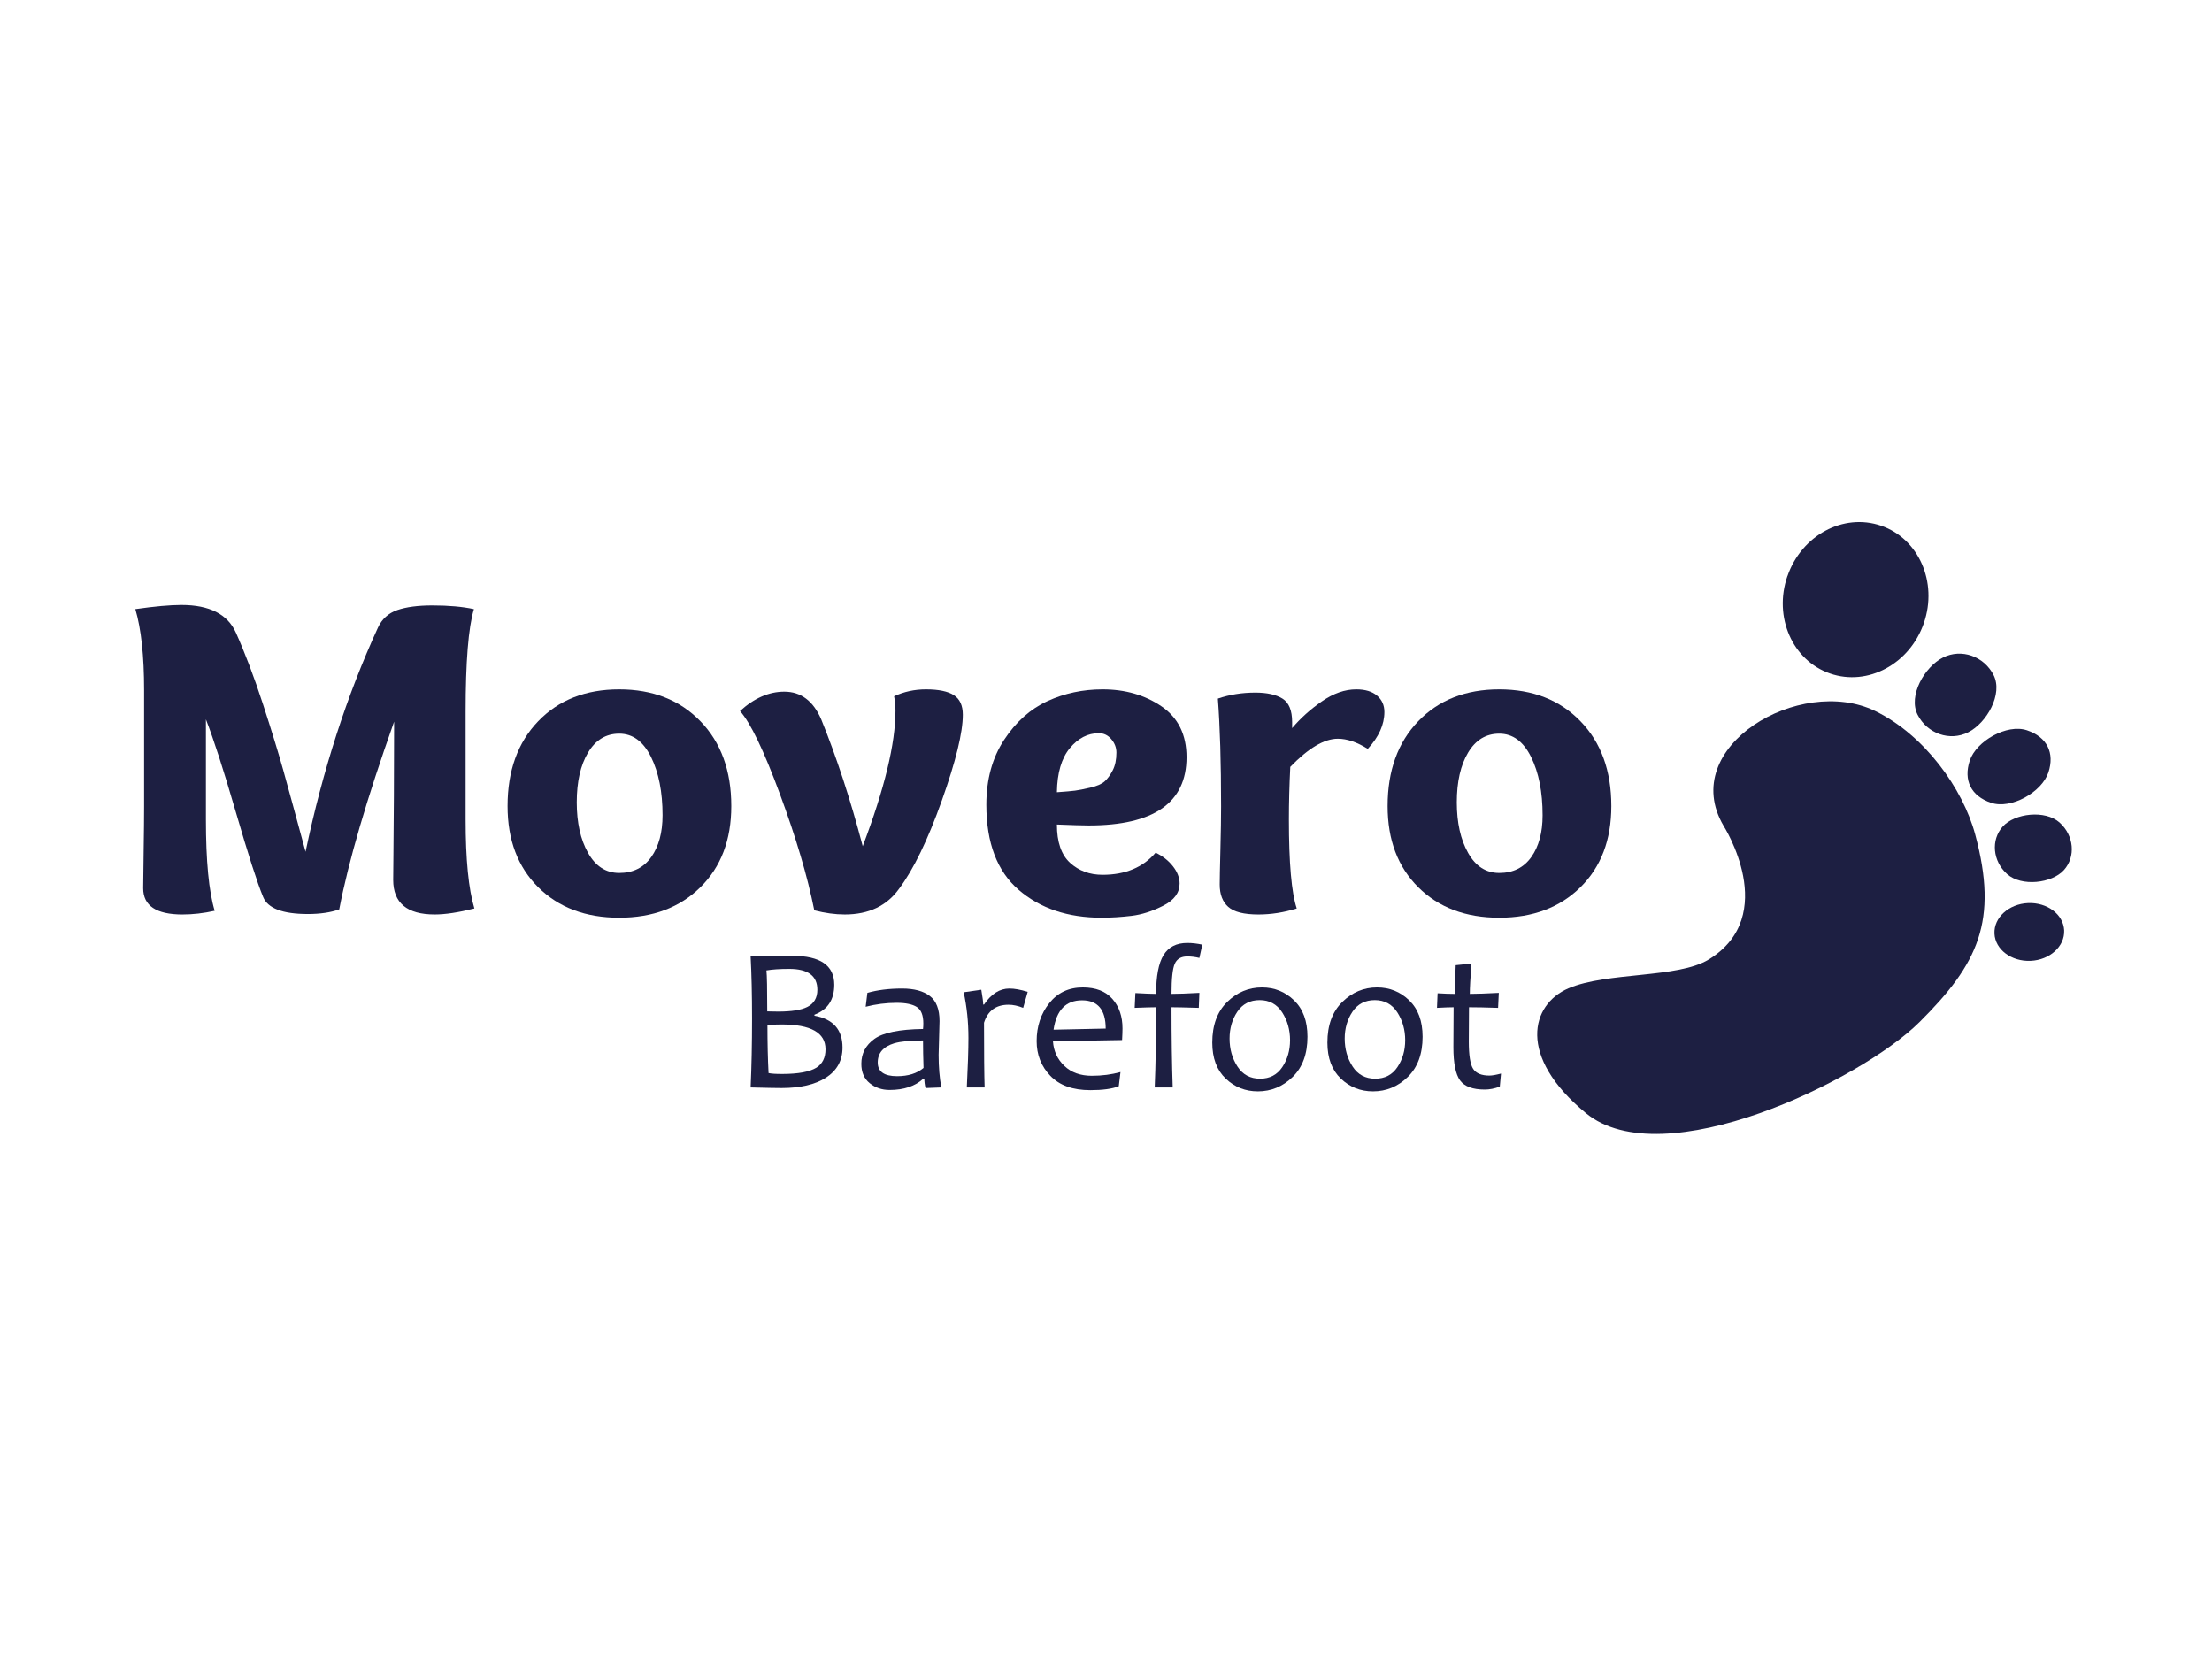 <?xml version="1.0" encoding="UTF-8"?>
<!DOCTYPE svg PUBLIC "-//W3C//DTD SVG 1.1//EN" "http://www.w3.org/Graphics/SVG/1.1/DTD/svg11.dtd">
<!-- Creator: CorelDRAW 2021 (64-Bit) -->
<svg xmlns="http://www.w3.org/2000/svg" xml:space="preserve" width="169.333mm" height="127mm" version="1.1" style="shape-rendering:geometricPrecision; text-rendering:geometricPrecision; image-rendering:optimizeQuality; fill-rule:evenodd; clip-rule:evenodd"
viewBox="0 0 16933.32 12699.98"
 xmlns:xlink="http://www.w3.org/1999/xlink"
 xmlns:xodm="http://www.corel.com/coreldraw/odm/2003">
 <defs>
  <style type="text/css">
   <![CDATA[
    .fil24 {fill:none}
    .fil4 {fill:#FEFEFE;fill-rule:nonzero}
    .fil5 {fill:#2B2A29;fill-rule:nonzero}
    .fil6 {fill:#C1DEBB;fill-rule:nonzero}
    .fil25 {fill:#1D1F42;fill-rule:nonzero}
    .fil15 {fill:url(#id0)}
    .fil8 {fill:url(#id1)}
    .fil3 {fill:url(#id2)}
    .fil21 {fill:url(#id3)}
    .fil7 {fill:url(#id4)}
    .fil18 {fill:url(#id5)}
    .fil13 {fill:url(#id6)}
    .fil17 {fill:url(#id7)}
    .fil14 {fill:url(#id8)}
    .fil16 {fill:url(#id9)}
    .fil10 {fill:url(#id10)}
    .fil2 {fill:url(#id11)}
    .fil20 {fill:url(#id12)}
    .fil23 {fill:url(#id13)}
    .fil9 {fill:url(#id14)}
    .fil22 {fill:url(#id15)}
    .fil0 {fill:url(#id16)}
    .fil11 {fill:url(#id17)}
    .fil12 {fill:url(#id18)}
    .fil19 {fill:url(#id19)}
    .fil1 {fill:url(#id20)}
   ]]>
  </style>
  <linearGradient id="id0" gradientUnits="userSpaceOnUse" x1="45089.06" y1="-7973.37" x2="45089.06" y2="-8595.14">
   <stop offset="0" style="stop-opacity:1; stop-color:#FEFEFE"/>
   <stop offset="0.29" style="stop-opacity:1; stop-color:#F8C2D9"/>
   <stop offset="1" style="stop-opacity:1; stop-color:#F8C2D9"/>
  </linearGradient>
  <linearGradient id="id1" gradientUnits="userSpaceOnUse" xlink:href="#id0" x1="37489.45" y1="-7973.37" x2="37489.45" y2="-8595.14">
  </linearGradient>
  <linearGradient id="id2" gradientUnits="userSpaceOnUse" xlink:href="#id0" x1="37576.55" y1="-39423.27" x2="37576.55" y2="-40044.7">
  </linearGradient>
  <linearGradient id="id3" gradientUnits="userSpaceOnUse" xlink:href="#id0" x1="37576.55" y1="-22966.98" x2="37576.55" y2="-23588.41">
  </linearGradient>
  <linearGradient id="id4" gradientUnits="userSpaceOnUse" x1="13886.04" y1="-18550.75" x2="13886.04" y2="-19901.84">
   <stop offset="0" style="stop-opacity:1; stop-color:#FEFEFE"/>
   <stop offset="0.31" style="stop-opacity:1; stop-color:#FEFEFE"/>
   <stop offset="0.631" style="stop-opacity:1; stop-color:#F5A4C7"/>
   <stop offset="1" style="stop-opacity:1; stop-color:#F5A4C7"/>
  </linearGradient>
  <linearGradient id="id5" gradientUnits="userSpaceOnUse" xlink:href="#id4" x1="13886.04" y1="-35218.65" x2="13886.04" y2="-36569.77">
  </linearGradient>
  <linearGradient id="id6" gradientUnits="userSpaceOnUse" xlink:href="#id0" x1="14922.61" y1="-35220.24" x2="14922.61" y2="-36233.01">
  </linearGradient>
  <linearGradient id="id7" gradientUnits="userSpaceOnUse" xlink:href="#id0" x1="14922.61" y1="-18552.33" x2="14922.61" y2="-19565.12">
  </linearGradient>
  <linearGradient id="id8" gradientUnits="userSpaceOnUse" xlink:href="#id0" x1="14922.53" y1="-3630.59" x2="14922.53" y2="-4643.1">
  </linearGradient>
  <linearGradient id="id9" gradientUnits="userSpaceOnUse" xlink:href="#id4" x1="44452.67" y1="-7972.34" x2="44452.67" y2="-8801.99">
  </linearGradient>
  <linearGradient id="id10" gradientUnits="userSpaceOnUse" xlink:href="#id4" x1="36853.05" y1="-7972.34" x2="36853.05" y2="-8801.99">
  </linearGradient>
  <linearGradient id="id11" gradientUnits="userSpaceOnUse" xlink:href="#id4" x1="36940.5" y1="-39422.29" x2="36940.5" y2="-40251.35">
  </linearGradient>
  <linearGradient id="id12" gradientUnits="userSpaceOnUse" xlink:href="#id4" x1="36940.5" y1="-22966.02" x2="36940.5" y2="-23795.08">
  </linearGradient>
  <linearGradient id="id13" gradientUnits="userSpaceOnUse" xlink:href="#id4" x1="13886.12" y1="-3628.9" x2="13886.12" y2="-4979.93">
  </linearGradient>
  <radialGradient id="id14" gradientUnits="userSpaceOnUse" gradientTransform="matrix(1.045 -0 -0 -1.045 -2043 -17827)" cx="45186.67" cy="-8716.51" r="1191.01" fx="45186.67" fy="-8716.51">
   <stop offset="0" style="stop-opacity:1; stop-color:#FEFEFE"/>
   <stop offset="0.831" style="stop-opacity:1; stop-color:#FEFEFE"/>
   <stop offset="0.949" style="stop-opacity:1; stop-color:#F8C2D9"/>
   <stop offset="1" style="stop-opacity:1; stop-color:#F8C2D9"/>
  </radialGradient>
  <radialGradient id="id15" gradientUnits="userSpaceOnUse" gradientTransform="matrix(1.045 -0 -0 -1.045 -1704 -48492)" xlink:href="#id14" cx="37673.98" cy="-23709.7" r="1190.06" fx="37673.98" fy="-23709.7">
  </radialGradient>
  <radialGradient id="id16" gradientUnits="userSpaceOnUse" gradientTransform="matrix(1.045 -0 -0 -1.045 -1705 -82149)" xlink:href="#id14" cx="37673.98" cy="-40165.97" r="1190.06" fx="37673.98" fy="-40165.97">
  </radialGradient>
  <radialGradient id="id17" gradientUnits="userSpaceOnUse" gradientTransform="matrix(1.045 -0 -0 -1.045 -1700 -17827)" xlink:href="#id14" cx="37587.06" cy="-8716.51" r="1191.01" fx="37587.06" fy="-8716.51">
  </radialGradient>
  <radialGradient id="id18" gradientUnits="userSpaceOnUse" gradientTransform="matrix(1.045 -0 -0 -1.045 -682 -9901)" xlink:href="#id14" cx="15081.45" cy="-4840.78" r="1939.49" fx="15081.45" fy="-4840.78">
  </radialGradient>
  <radialGradient id="id19" gradientUnits="userSpaceOnUse" gradientTransform="matrix(1.045 -0 -0 -1.045 -682 -40420)" xlink:href="#id14" cx="15081.4" cy="-19762.75" r="1939.49" fx="15081.4" fy="-19762.75">
  </radialGradient>
  <radialGradient id="id20" gradientUnits="userSpaceOnUse" gradientTransform="matrix(1.045 -0 -0 -1.045 -682 -74510)" xlink:href="#id14" cx="15081.4" cy="-36430.65" r="1939.49" fx="15081.4" fy="-36430.65">
  </radialGradient>
 </defs>
<symbol id="Fm7-45-0" viewBox="36437.46 -41260.83 2333.06 2380.12">
 <path class="fil0" d="M36437.46 -39894.87c0,-443.48 304.9,-588.33 625.86,-588.33l105.23 0 908.3 0 -155.26 773.61 -391.47 -591.05c-10.87,-17.11 -36.52,-31.04 -57.01,-31.04l-304.56 0 -15.06 0c-20.46,0 -40.53,16.4 -44.63,36.26l-8.89 44.07 -0.1 0 -161.01 792.65c-3.88,20.04 9.46,36.41 29.78,36.41l197.09 0 37.61 0c20.28,0 40.43,-16.37 44.55,-36.3l90.35 -445.88 28.47 -140.23 391.12 590.27c10.83,17.25 36.73,31.15 57.05,31.15l320 0c20.22,0 40.29,-16.23 44.63,-36.34l65.4 -319.82 118.47 -579.09c4.05,-20 -1.84,-50.34 -12.77,-67.56l-195.48 -304.62c-10.9,-17.11 -36.69,-31.29 -57.04,-31.29l-924.7 0 -501.19 0c-52.96,0 -46.82,-21.91 -3.85,-73.17 218.23,-260.24 545.92,-425.66 912.11,-425.66 70.06,0 138.6,6.46 205.28,18.06 346.53,60.26 641.56,270.16 816.04,560.96 107,178.54 168.74,387.63 168.74,611.08 0,461.5 -262.79,861.34 -646.82,1058.68 -162.91,83.79 -347.42,131.34 -543.24,131.34 -683.37,0 -1143,-563.24 -1143,-1014.16z"/>
</symbol>
<symbol id="Fm3-41-0" viewBox="13066.18 -38214.98 3802.31 3878.97">
 <path class="fil1" d="M13066.18 -35988.81c0,-722.77 496.95,-958.82 1019.95,-958.82l171.48 0 1480.33 0 -252.98 1260.76 -638.03 -963.26c-17.71,-27.87 -59.55,-50.59 -92.85,-50.59l-496.47 0 -24.48 0c-33.3,0 -66.07,26.71 -72.74,59.13l-14.47 71.82 -0.14 0 -262.43 1291.84c-6.35,32.56 15.35,59.27 48.44,59.27l321.2 0 61.31 0c33.17,0 65.9,-26.71 72.61,-59.13l147.32 -726.72 46.35 -228.49 637.44 961.99c17.7,28.04 59.79,50.76 92.95,50.76l521.51 0c32.99,0 65.73,-26.46 72.75,-59.2l106.64 -521.26 193.04 -943.79c6.6,-32.59 -2.93,-82.02 -20.81,-110.06l-318.56 -496.47c-17.78,-27.9 -59.87,-50.94 -93.03,-50.94l-1506.96 0 -816.86 0c-86.25,0 -76.23,-35.77 -6.24,-119.27 355.71,-424.11 889.67,-693.74 1486.61,-693.74 114.05,0 225.81,10.55 334.46,29.42 564.7,98.21 1045.64,440.3 1329.94,914.22 174.38,290.98 275.03,631.72 275.03,995.9 0,752.12 -428.38,1403.73 -1054.14,1725.36 -265.61,136.6 -566.28,214.07 -885.29,214.07 -1113.83,0 -1862.88,-917.89 -1862.88,-1652.8l0 0z"/>
</symbol>
<symbol id="Fm5-43-0" viewBox="36777.67 -40251.35 322.2 829.06">
 <path class="fil2" d="M36808.54 -39422.29l160.1 0c-20.32,0 -33.66,-16.37 -29.78,-36.41l0 0 161.01 -792.65 -118.15 0c-20.85,0 -41.17,16.72 -45.54,37.07l-157.73 754.95c-4.27,20.39 9.49,37.04 30.09,37.04z"/>
</symbol>
<symbol id="Fm6-44-0" viewBox="37338.24 -40044.7 476.64 621.42">
 <path class="fil3" d="M37690.63 -39423.28l124.25 0c-20.32,0 -46.22,-13.9 -57.05,-31.15l-391.12 -590.27 -28.47 140.23 287.41 445.81c12.66,19.4 41.77,35.38 64.98,35.38z"/>
</symbol>
<symbol id="Fm8-46-0" viewBox="11050.05 -23486.44 11152.01 7757.83">
 <polygon class="fil4" points="22202.06,-15728.61 11050.05,-15728.61 11050.05,-23486.44 22202.06,-23486.44 "/>
</symbol>
<symbol id="Fm4-42-0" viewBox="35200.34 -42450.82 6842.86 4760.17">
 <polygon class="fil4" points="42043.2,-37690.65 35200.34,-37690.65 35200.34,-42450.82 42043.2,-42450.82 "/>
</symbol>
<symbol id="Fm0-87-0" viewBox="9976.54 -13477.62 5778.86 423.33">
 <path class="fil5" d="M10138.11 -13325.22l-83.96 0c-53.27,0 -73.38,19.05 -73.38,52.92 0,23.63 8.82,39.51 31.05,47.27 -11.29,5.29 -17.29,14.11 -17.29,25.05 0,9.87 4.94,17.28 12.7,22.57 -17.99,3.53 -30.69,14.82 -30.69,33.87 0,33.16 31.39,50.1 82.9,50.45 53.62,0.35 83.61,-21.17 83.61,-53.98 0,-29.63 -17.64,-44.8 -64.21,-47.62l-37.74 -2.12c-12.7,-0.7 -18,-4.94 -18,-11.99 0,-6 4.94,-10.94 13.06,-10.94l17.28 0c53.27,0 72.32,-17.99 72.32,-52.56 0,-9.53 -2.11,-18.35 -6.7,-26.11l19.05 0c4.59,0 8.82,-2.82 8.82,-11.29l0 -4.23c0,-8.82 -4.23,-11.29 -8.82,-11.29zm-84.31 83.61c-28.23,0 -36.34,-8.82 -36.34,-29.99 0,-20.11 8.47,-29.63 36.34,-29.63 28.22,0 35.98,8.82 35.98,29.63 0,20.82 -7.76,29.99 -35.98,29.99zm14.46 74.79c31.4,3.17 38.1,9.17 38.1,22.58 0,15.87 -13.05,25.4 -44.1,25.4 -31.39,0 -53.62,-7.41 -53.62,-29.29 0,-12.34 8.11,-21.87 25.05,-21.87l34.57 3.18zm236.71 -158.4l-6.35 0c-12,0 -16.58,4.59 -18.35,10.23l-35.63 106.19 -38.45 -106.19c-1.76,-5.64 -6,-10.23 -17.99,-10.23l-10.94 0c-11.99,0 -14.46,4.59 -12.34,10.23l59.26 147.81 -2.11 6.35c-9.53,23.99 -23.29,36.69 -43.75,36.69l-7.41 0c-4.58,0 -8.46,2.83 -8.46,11.29l0 4.94c0,8.47 3.88,11.29 8.46,11.29l13.76 0c35.98,0 58.92,-22.22 74.09,-62.79l58.56 -155.58c2.11,-5.64 -0.36,-10.23 -12.35,-10.23zm201.79 0.35c-27.16,0 -44.8,8.82 -54.68,25.4l0 -94.54c0,-4.59 -2.82,-6 -7.05,-6l-4.24 0c-5.29,0 -8.46,2.12 -8.46,6l0 156.63c0,51.51 17.99,80.79 71.96,80.79 53.98,0 73.73,-29.64 73.73,-80.79l0 -6.7c0,-51.51 -20.11,-80.79 -71.26,-80.79zm50.8 87.49c0,43.75 -13.76,62.09 -53.27,62.09 -39.51,0 -52.21,-18.34 -52.21,-62.09l0 -7.05c0,-43.4 13.41,-61.74 52.21,-61.74 39.51,0 53.27,18.34 53.27,61.74l0 7.05zm70.2 77.26l1.42 0c5.99,0 8.82,-2.82 8.82,-6l0 -90.66c0,-33.16 13.75,-46.22 48.68,-46.22l8.82 0c3.17,0 6,-2.11 6,-7.05l0 -4.23c0,-4.59 -2.83,-7.06 -6,-7.06l-8.82 0c-49.04,0 -67.73,24.34 -67.73,65.62l0 89.6c0,3.18 3.17,6 8.81,6zm175.68 -164.75c-19.4,0 -36.33,4.24 -52.56,11.64l-10.58 4.59c-3.53,1.41 -3.53,3.17 -3.18,5.64l2.47 9.12c0.71,2.82 2.12,4.23 5.65,2.82l11.64 -4.59c13.4,-5.64 29.98,-9.46 45.86,-9.82 27.52,-0.35 39.86,10.88 39.86,37.28l0 8.47 -36.69 1.76c-50.09,2.12 -74.43,15.94 -74.43,49.51l0 2.82c0,29.99 18.34,49.04 65.61,49.04 47.28,0 66.33,-20.11 66.33,-52.92l0 -61.15c0,-33.04 -16.23,-54.21 -59.98,-54.21zm-6.35 150.29c-35.27,0 -45.15,-11.29 -45.15,-30.7l0 -3.17c0,-21.93 16.23,-29.34 52.56,-31.46l38.1 -2.11 0 32.51c0,22.93 -11.29,34.93 -45.51,34.93zm117.48 16.22l2.12 0c6,0 8.82,-2.82 8.82,-5.99l0 -95.61c0,-33.16 13.76,-46.92 48.68,-46.92 34.93,0 48.69,13.76 48.69,46.92l0 95.61c0,3.17 2.82,5.99 8.82,5.99l2.11 0c6,0 8.82,-2.82 8.82,-5.99l0 -95.25c0,-41.28 -19.4,-65.27 -68.44,-65.27 -49.03,0 -68.43,23.99 -68.43,65.27l0 95.25c0,3.17 3.17,5.99 8.81,5.99zm305.51 -242l-1.41 0c-6.7,0 -9.52,2.47 -9.52,5.99l0 94.9c-9.88,-16.58 -27.52,-25.4 -54.68,-25.4 -51.16,0 -70.91,29.28 -70.91,80.79l0 6.7c0,51.15 19.75,80.79 73.38,80.79 53.27,0 71.96,-29.28 71.96,-80.79l0 -156.99c0,-3.52 -3.17,-5.99 -8.82,-5.99zm-10.93 162.98c0,43.75 -12.7,62.09 -52.21,62.09 -39.52,0 -53.27,-18.34 -53.27,-62.09l0 -7.05c0,-43.4 13.75,-61.74 53.27,-61.74 39.51,0 52.21,18.34 52.21,61.74l0 7.05zm279.75 -162.98l-1.41 0c-6.7,0 -9.52,2.47 -9.52,5.99l0 94.9c-9.88,-16.58 -27.52,-25.4 -54.68,-25.4 -51.16,0 -70.91,29.28 -70.91,80.79l0 6.7c0,51.15 19.75,80.79 73.38,80.79 53.27,0 71.96,-29.28 71.96,-80.79l0 -156.99c0,-3.52 -3.17,-5.99 -8.82,-5.99zm-10.93 162.98c0,43.75 -12.7,62.09 -52.21,62.09 -39.52,0 -53.27,-18.34 -53.27,-62.09l0 -7.05c0,-43.4 13.75,-61.74 53.27,-61.74 39.51,0 52.21,18.34 52.21,61.74l0 7.05zm193.68 53.27c-1.06,-2.12 -2.12,-3.17 -4.94,-2.12l-10.94 4.24c-10.23,3.88 -23.28,5.99 -36.34,5.99 -31.39,0 -56.09,-14.46 -59.97,-50.85l44.8 -1.42c46.22,-1.41 73.74,-10.64 73.74,-47.27 0,-30.63 -22.23,-49.33 -64.56,-49.33 -47.28,0 -74.79,29.93 -74.79,80.67l0 6.35c0,56.21 33.16,81.26 78.31,81.26 16.59,0 32.46,-2.82 44.81,-8.12l9.88 -4.23c2.82,-1.06 3.52,-2.82 3.17,-4.94l-3.17 -10.23zm-58.57 -121.71c33.17,0 45.16,14.05 45.16,31.69 0,26.05 -25.4,26.76 -59.62,27.46l-39.86 1.06c0.7,-42.98 19.75,-60.21 54.32,-60.21zm169.34 149.23c33.86,0 55.73,-16.94 55.73,-44.1 0,-29.28 -23.28,-35.63 -44.09,-43.39l-28.58 -10.23c-13.05,-4.59 -25.4,-8.82 -25.4,-26.11 0,-14.11 9.53,-23.99 36.69,-23.99 15.52,0 27.87,2.47 37.04,6.71l10.94 4.58c3.17,1.06 4.59,-0.35 5.64,-3.17l2.47 -9.88c0.36,-2.47 0.36,-4.23 -3.17,-6l-9.88 -4.23c-10.58,-4.94 -26.11,-8.47 -41.63,-8.47 -35.98,-0.35 -57.5,19.05 -57.5,44.8 0,29.29 23.28,38.46 42.69,45.51l29.98 10.59c13.76,5.29 25.4,9.87 25.4,23.99 0,15.87 -11.64,23.63 -35.63,23.63 -16.23,0 -34.57,-4.58 -47.62,-9.88l-12 -4.93c-3.17,-1.42 -4.58,0 -5.29,3.17l-2.47 9.17c-0.71,2.47 -0.35,4.24 3.18,6l10.58 4.59c16.23,7.05 33.51,11.64 52.92,11.64zm108.3 -207.44c7.76,0 13.41,-5.29 13.41,-13.4 0,-8.12 -5.65,-13.06 -13.41,-13.06 -8.11,0 -13.76,4.94 -13.76,13.06 0,8.11 5.65,13.4 13.76,13.4zm-2.12 203.91l3.88 0c5.3,0 8.12,-2.82 8.12,-6l0 -149.22c0,-3.53 -2.82,-6 -8.12,-6l-3.88 0c-5.29,0 -8.11,2.47 -8.11,6l0 149.22c0,3.18 2.82,6 8.11,6zm206.74 -161.22l-81.85 0c-49.04,0 -67.73,18.34 -67.73,50.45 0,22.93 8.46,38.1 29.98,45.51 -9.17,4.93 -14.46,12.99 -14.46,22.87 0,8.41 3.88,14.76 9.52,19.75 -16.58,3.18 -31.39,15.17 -31.39,36.05 0,37.39 34.22,53.27 80.78,53.62 47.98,0.35 76.2,-20.82 76.2,-50.45 0,-27.22 -13.75,-43.86 -61.38,-47.04l-35.28 -2.47c-14.11,-1.05 -20.11,-5.99 -20.11,-14.4 0,-7.06 5.65,-13.35 15.17,-13.35l18 0c50.09,0 67.73,-16.93 67.73,-50.09 0,-13.06 -3.53,-24.34 -11.29,-32.81l26.11 0c3.17,0 5.99,-2.47 5.99,-7.06l0 -3.52c0,-4.59 -2.82,-7.06 -5.99,-7.06zm-82.55 83.61c-37.4,0 -47.28,-10.23 -47.28,-33.52 0,-22.22 10.94,-33.86 47.28,-33.86 37.39,0 47.27,10.93 47.27,33.86 0,23.29 -9.88,33.52 -47.27,33.52zm14.11 66.62c40.21,4.23 47.97,11.64 47.97,28.28 0,19.4 -16.22,31.39 -53.27,31.39 -35.27,0 -62.79,-8.46 -62.79,-35.63 0,-15.23 9.52,-27.57 32.1,-27.57l35.99 3.53zm116.41 12.75l2.12 0c6,0 8.82,-2.82 8.82,-5.99l0 -95.61c0,-33.16 13.76,-46.92 48.68,-46.92 34.93,0 48.69,13.76 48.69,46.92l0 95.61c0,3.17 2.82,5.99 8.82,5.99l2.11 0c6,0 8.82,-2.82 8.82,-5.99l0 -95.25c0,-41.28 -19.4,-65.27 -68.44,-65.27 -49.03,0 -68.43,23.99 -68.43,65.27l0 95.25c0,3.17 3.17,5.99 8.81,5.99zm277.29 104.07l2.12 0c5.29,0 8.11,-2.82 8.11,-8.11l0 -407.11c0,-5.29 -2.82,-8.11 -8.11,-8.11l-2.12 0c-5.29,0 -8.11,2.82 -8.11,8.11l0 407.11c0,5.29 2.82,8.11 8.11,8.11zm214.85 -102.3c33.86,0 55.73,-16.94 55.73,-44.1 0,-29.28 -23.28,-35.63 -44.09,-43.39l-28.58 -10.23c-13.05,-4.59 -25.4,-8.82 -25.4,-26.11 0,-14.11 9.53,-23.99 36.69,-23.99 15.52,0 27.87,2.47 37.04,6.71l10.94 4.58c3.17,1.06 4.59,-0.35 5.64,-3.17l2.47 -9.88c0.36,-2.47 0.36,-4.23 -3.17,-6l-9.88 -4.23c-10.58,-4.94 -26.11,-8.47 -41.63,-8.47 -35.98,-0.35 -57.5,19.05 -57.5,44.8 0,29.29 23.28,38.46 42.69,45.51l29.98 10.59c13.76,5.29 25.4,9.87 25.4,23.99 0,15.87 -11.64,23.63 -35.63,23.63 -16.23,0 -34.57,-4.58 -47.62,-9.88l-12 -4.93c-3.17,-1.42 -4.58,0 -5.29,3.17l-2.47 9.17c-0.71,2.47 -0.35,4.24 3.18,6l10.58 4.59c16.23,7.05 33.51,11.64 52.92,11.64zm181.32 -147.11c3.18,0 6,-2.47 6,-7.06l0 -3.52c0,-4.59 -2.82,-7.06 -6,-7.06l-56.44 0 0 -43.75c0,-3.17 -2.82,-5.99 -8.12,-5.99l-2.82 0c-5.64,0 -8.11,2.82 -8.11,5.99l0 43.75 -25.75 0c-3.18,0 -6.35,2.47 -6.35,7.06l0 3.52c0,4.59 3.17,7.06 6.35,7.06l25.75 0 0 88.9c0,37.04 21.17,54.68 57.15,54.68l18.34 0c3.18,0 6,-2.47 6,-7.06l0 -2.82c0,-4.58 -2.82,-7.05 -6,-7.05l-19.4 0c-25.4,0 -37.04,-11.29 -37.04,-41.98l0 -84.67 56.44 0zm45.86 143.58l1.42 0c5.99,0 8.82,-2.82 8.82,-6l0 -90.66c0,-33.16 13.75,-46.22 48.68,-46.22l8.82 0c3.17,0 6,-2.11 6,-7.05l0 -4.23c0,-4.59 -2.83,-7.06 -6,-7.06l-8.82 0c-49.04,0 -67.73,24.34 -67.73,65.62l0 89.6c0,3.18 3.17,6 8.81,6zm180.27 3.53c49.04,0 65.97,-24.34 65.97,-65.62l0 -93.13c0,-3.53 -3.17,-6 -8.82,-6l-2.11 0c-6,0 -8.82,2.47 -8.82,6l0 93.84c0,32.8 -11.65,46.56 -46.22,46.56 -32.1,0 -45.86,-13.76 -45.86,-46.56l0 -93.84c0,-3.53 -2.82,-6 -8.82,-6l-2.12 0c-5.64,0 -8.81,2.47 -8.81,6l0 93.13c0,41.28 18.69,65.62 65.61,65.62zm137.59 -231.07l24.69 24.34c3.53,3.88 7.41,5.29 12.35,5.29l11.29 0c4.94,0 9.17,-1.41 12.35,-5.29l24.34 -24.34c6.35,-6.35 6,-12.35 -2.82,-12.35l-1.41 0c-10.94,0 -13.76,4.23 -25.4,15.52l-12.7 12.35 -12.7 -12.35c-10.94,-10.93 -13.76,-15.52 -24.7,-15.52l-1.41 0c-8.82,0 -10.58,6 -3.88,12.35zm95.96 205.31c-0.71,-2.11 -1.77,-3.17 -4.59,-2.11l-10.94 4.23c-10.23,4.23 -22.57,6.35 -35.98,6.35 -34.22,0 -55.03,-16.58 -55.03,-63.85l0 -6.35c0,-46.92 20.81,-63.5 55.03,-63.5 13.41,0 25.75,2.11 35.98,6.35l10.94 3.88c2.82,1.41 3.88,0.35 4.59,-1.77l3.52 -8.81c0.71,-1.77 -0.35,-3.53 -3.17,-4.59l-9.88 -4.23c-12.35,-5.3 -26.46,-8.12 -41.63,-8.12 -46.56,0 -75.49,22.93 -75.49,80.79l0 6.35c0,58.21 28.93,81.14 75.49,81.14 15.17,0 29.28,-2.82 41.63,-8.12l9.88 -4.23c2.82,-1.06 3.88,-2.82 3.17,-4.59l-3.52 -8.82zm51.5 23.99l2.12 0c6,0 8.82,-2.82 8.82,-5.99l0 -95.61c0,-33.16 13.76,-46.92 48.68,-46.92 34.93,0 48.69,13.76 48.69,46.92l0 95.61c0,3.17 2.82,5.99 8.82,5.99l2.11 0c6,0 8.82,-2.82 8.82,-5.99l0 -95.25c0,-41.28 -19.4,-65.27 -68.44,-65.27 -49.03,0 -68.43,23.99 -68.43,65.27l0 95.25c0,3.17 3.17,5.99 8.81,5.99zm219.04 -199.67l4.24 0c6.35,0 10.93,-3.53 20.1,-12.35l16.94 -17.28c5.64,-6 2.47,-12.35 -5.65,-12.35l-4.23 0c-5.29,0 -8.82,2.12 -12.35,6l-21.87 23.63c-6.35,6.71 -4.23,12.35 2.82,12.35zm68.79 36.69l-4.93 0c-5.3,0 -8.82,2.47 -10.23,6l-45.51 118.53 -49.39 -118.53c-1.41,-3.53 -4.94,-6 -10.59,-6l-5.64 0c-5.29,0 -6.7,2.47 -5.64,6l61.03 147.81 -2.83 7.76c-11.64,29.64 -26.45,45.51 -50.09,45.51l-7.41 0c-3.17,0 -6,2.47 -6,7.06l0 3.52c0,4.59 2.83,7.06 6,7.06l9.88 0c28.93,0 50.45,-21.17 65.62,-60.32l61.38 -158.4c1.06,-3.53 -0.35,-6 -5.65,-6zm193.68 -3.53c-53.97,0 -71.96,29.28 -71.96,80.44l0 141.81c0,3.53 3.17,6 8.81,6l2.12 0c6,0 8.82,-2.47 8.82,-6l0 -79.37c9.88,16.58 27.16,25.4 54.33,25.4 51.5,0 71.61,-29.28 71.61,-80.79l0 -6.7c0,-51.15 -19.75,-80.79 -73.73,-80.79zm52.92 87.49c0,43.75 -13.41,62.09 -52.92,62.09 -38.8,0 -52.21,-18.34 -52.21,-62.09l0 -7.05c0,-43.4 12.7,-61.74 52.21,-61.74 39.51,0 52.92,18.34 52.92,61.74l0 7.05zm149.93 -162.63l-1.41 0c-10.94,0 -13.76,4.23 -25.4,15.52l-12.7 12.35 -12.7 -12.35c-10.94,-10.93 -13.76,-15.52 -24.7,-15.52l-1.41 0c-8.82,0 -10.58,6 -3.88,12.35l24.7 24.34c3.52,3.88 7.41,5.29 12.34,5.29l11.29 0c4.94,0 9.18,-1.41 12.35,-5.29l24.34 -24.34c6.35,-6.35 6,-12.35 -2.82,-12.35zm-11.64 78.67l-8.82 0c-49.04,0 -67.73,24.34 -67.73,65.62l0 89.6c0,3.18 3.17,6 8.81,6l1.42 0c5.99,0 8.82,-2.82 8.82,-6l0 -90.66c0,-33.16 13.75,-46.22 48.68,-46.22l8.82 0c3.17,0 6,-2.11 6,-7.05l0 -4.23c0,-4.59 -2.83,-7.06 -6,-7.06zm168.98 137.23c-1.06,-2.12 -2.12,-3.17 -4.94,-2.12l-10.94 4.24c-10.23,3.88 -23.28,5.99 -36.34,5.99 -31.39,0 -56.09,-14.46 -59.97,-50.85l44.8 -1.42c46.22,-1.41 73.74,-10.64 73.74,-47.27 0,-30.63 -22.23,-49.33 -64.56,-49.33 -47.28,0 -74.79,29.93 -74.79,80.67l0 6.35c0,56.21 33.16,81.26 78.31,81.26 16.59,0 32.46,-2.82 44.81,-8.12l9.88 -4.23c2.82,-1.06 3.52,-2.82 3.17,-4.94l-3.17 -10.23zm-58.57 -121.71c33.17,0 45.16,14.05 45.16,31.69 0,26.05 -25.4,26.76 -59.62,27.46l-39.86 1.06c0.7,-42.98 19.75,-60.21 54.32,-60.21zm177.8 -19.05c-23.28,0 -39.86,6.7 -50.09,18.7l0 -87.84c0,-3.53 -2.82,-6 -8.12,-6l-3.88 0c-5.29,0 -8.11,2.47 -8.11,6l0 227.89c0,3.18 2.82,6 8.11,6l3.88 0c5.3,0 8.12,-2.82 8.12,-6l0 -93.48c0,-33.17 14.81,-47.28 49.74,-47.28 33.51,0 45.86,14.11 45.86,47.28l0 93.48c0,3.18 3.18,6 8.82,6l2.12 0c5.99,0 9.17,-2.82 9.17,-6l0 -93.13c0,-41.28 -17.29,-65.62 -65.62,-65.62zm119.59 164.75l3.88 0c5.3,0 8.12,-2.82 8.12,-6l0 -227.89c0,-3.53 -2.82,-6 -8.12,-6l-3.88 0c-5.29,0 -8.11,2.47 -8.11,6l0 227.89c0,3.18 2.82,6 8.11,6zm187.69 -23.99c-1.06,-2.12 -2.12,-3.17 -4.94,-2.12l-10.94 4.24c-10.23,3.88 -23.28,5.99 -36.34,5.99 -31.39,0 -56.09,-14.46 -59.97,-50.85l44.8 -1.42c46.22,-1.41 73.74,-10.64 73.74,-47.27 0,-30.63 -22.23,-49.33 -64.56,-49.33 -47.28,0 -74.79,29.93 -74.79,80.67l0 6.35c0,56.21 33.16,81.26 78.31,81.26 16.59,0 32.46,-2.82 44.81,-8.12l9.88 -4.23c2.82,-1.06 3.52,-2.82 3.17,-4.94l-3.17 -10.23zm-58.57 -121.71c33.17,0 45.16,14.05 45.16,31.69 0,26.05 -25.4,26.76 -59.62,27.46l-39.86 1.06c0.7,-42.98 19.75,-60.21 54.32,-60.21zm234.95 -94.54l-1.41 0c-6.7,0 -9.52,2.47 -9.52,5.99l0 94.9c-9.88,-16.58 -27.52,-25.4 -54.68,-25.4 -51.16,0 -70.91,29.28 -70.91,80.79l0 6.7c0,51.15 19.75,80.79 73.38,80.79 53.27,0 71.96,-29.28 71.96,-80.79l0 -156.99c0,-3.52 -3.17,-5.99 -8.82,-5.99zm-10.93 162.98c0,43.75 -12.7,62.09 -52.21,62.09 -39.52,0 -53.27,-18.34 -53.27,-62.09l0 -7.05c0,-43.4 13.75,-61.74 53.27,-61.74 39.51,0 52.21,18.34 52.21,61.74l0 7.05zm168.98 183.09l2.12 0c5.29,0 8.11,-2.82 8.11,-8.11l0 -407.11c0,-5.29 -2.82,-8.11 -8.11,-8.11l-2.12 0c-5.29,0 -8.11,2.82 -8.11,8.11l0 407.11c0,5.29 2.82,8.11 8.11,8.11zm187.68 -105.83l104.42 0c3.53,0 6.71,-2.82 6.71,-7.76l0 -3.53c0,-4.94 -3.18,-7.76 -6.71,-7.76l-107.95 0c-6.35,0 -8.46,-2.47 -8.46,-6.35l0 -208.14c0,-3.53 -2.47,-6.35 -8.47,-6.35l-3.53 0c-5.64,0 -8.82,2.82 -8.82,6.35l0 208.14c0,15.87 9.53,25.4 32.81,25.4zm203.55 3.53c53.98,0 74.44,-29.64 74.44,-80.79l0 -6.7c0,-51.15 -20.46,-80.79 -74.44,-80.79 -53.97,0 -74.08,29.28 -74.08,80.44l0 7.05c0,51.51 20.11,80.79 74.08,80.79zm0 -18.7c-39.51,0 -53.97,-17.99 -53.97,-62.09l0 -7.05c0,-43.75 14.46,-61.74 53.97,-61.74 39.51,0 54.33,17.99 54.33,61.74l0 7.05c0,44.1 -14.82,62.09 -54.33,62.09zm260.01 -146.05l-81.85 0c-49.04,0 -67.73,18.34 -67.73,50.45 0,22.93 8.46,38.1 29.98,45.51 -9.17,4.93 -14.46,12.99 -14.46,22.87 0,8.41 3.88,14.76 9.52,19.75 -16.58,3.18 -31.39,15.17 -31.39,36.05 0,37.39 34.22,53.27 80.78,53.62 47.98,0.35 76.2,-20.82 76.2,-50.45 0,-27.22 -13.75,-43.86 -61.38,-47.04l-35.28 -2.47c-14.11,-1.05 -20.11,-5.99 -20.11,-14.4 0,-7.06 5.65,-13.35 15.17,-13.35l18 0c50.09,0 67.73,-16.93 67.73,-50.09 0,-13.06 -3.53,-24.34 -11.29,-32.81l26.11 0c3.17,0 5.99,-2.47 5.99,-7.06l0 -3.52c0,-4.59 -2.82,-7.06 -5.99,-7.06zm-82.55 83.61c-37.4,0 -47.28,-10.23 -47.28,-33.52 0,-22.22 10.94,-33.86 47.28,-33.86 37.39,0 47.27,10.93 47.27,33.86 0,23.29 -9.88,33.52 -47.27,33.52zm14.11 66.62c40.21,4.23 47.97,11.64 47.97,28.28 0,19.4 -16.22,31.39 -53.27,31.39 -35.27,0 -62.79,-8.46 -62.79,-35.63 0,-15.23 9.52,-27.57 32.1,-27.57l35.99 3.53zm167.57 14.52c53.98,0 74.44,-29.64 74.44,-80.79l0 -6.7c0,-51.15 -20.46,-80.79 -74.44,-80.79 -53.97,0 -74.08,29.28 -74.08,80.44l0 7.05c0,51.51 20.11,80.79 74.08,80.79zm0 -18.7c-39.51,0 -53.97,-17.99 -53.97,-62.09l0 -7.05c0,-43.75 14.46,-61.74 53.97,-61.74 39.51,0 54.33,17.99 54.33,61.74l0 7.05c0,44.1 -14.82,62.09 -54.33,62.09z"/>
</symbol>
<symbol id="Fm0-23-0" viewBox="8166.66 -14949.99 7282.35 21599.98">
 <polygon class="fil6" points="8166.66,6649.99 15449.01,6649.99 15449.01,-14949.99 8166.66,-14949.99 "/>
</symbol>
<symbol id="Fm9-47-0" viewBox="13620.64 -19901.83 525.14 1351.07">
 <path class="fil7" d="M14145.78 -19901.83l-192.61 0c-33.98,0 -67.14,27.2 -74.16,60.33l-257.07 1230.38c-7.02,33.23 15.35,60.36 48.93,60.36l260.92 0c-33.09,0 -54.79,-26.7 -48.44,-59.27l0 0 262.43 -1291.8z"/>
</symbol>
<symbol id="Symboly1" viewBox="8166.66 -14949.99 7282.35 21599.98">
 <polygon class="fil6" points="8166.66,6649.99 15449.01,6649.99 15449.01,-14949.99 8166.66,-14949.99 "/>
</symbol>
<symbol id="Fm24-37-0" viewBox="35111.4 -11003.11 6848.3 4763.8">
 <polygon class="fil4" points="41959.7,-6239.31 35111.4,-6239.31 35111.4,-11003.11 41959.7,-11003.11 "/>
</symbol>
<symbol id="Fm26-39-0" viewBox="37250.96 -8595.16 476.99 621.77">
 <path class="fil8" d="M37603.64 -7973.39l124.31 0c-20.28,0 -46.17,-13.9 -57.04,-31.11l-391.48 -590.66 -28.47 140.23 287.62 446.34c12.7,19.22 41.88,35.2 65.06,35.2l0 0z"/>
</symbol>
<symbol id="Fm23-36-0" viewBox="43949.19 -9812.24 2334.86 2382.02">
 <path class="fil9" d="M43949.19 -8445.23c0,-443.72 305.15,-588.82 626.22,-588.82l105.37 0 909.07 0 -155.43 774.17 -391.72 -591.43c-10.87,-17.25 -36.59,-31.15 -57.12,-31.15l-304.8 0 -15.03 0c-20.46,0 -40.53,16.4 -44.77,36.23l-8.81 44.24 -0.08 0 -161.18 793.15c-3.92,20.11 9.42,36.51 29.78,36.51l197.2 0 37.71 0c20.28,0 40.46,-16.4 44.59,-36.26l90.35 -446.34 28.5 -140.23 391.48 590.66c10.83,17.21 36.76,31.11 57.04,31.11l320.29 0c20.25,0 40.32,-16.12 44.66,-36.23l65.48 -320.11 118.53 -579.61c4.06,-20.04 -1.73,-50.38 -12.73,-67.52l-195.69 -304.87c-10.87,-17.04 -36.72,-31.23 -57.15,-31.23l-925.34 0 -501.58 0c-52.98,0 -46.88,-22.04 -3.88,-73.23 218.41,-260.53 546.35,-426.05 912.89,-426.05 70.02,0 138.64,6.35 205.38,18.06 346.75,60.15 642.09,270.23 816.65,561.34 107.14,178.75 168.98,387.91 168.98,611.51 0,461.78 -263.1,862.04 -647.38,1059.56 -163.09,83.79 -347.74,131.55 -543.63,131.55 -683.93,0 -1143.85,-563.84 -1143.85,-1015.01z"/>
</symbol>
<symbol id="Fm25-38-0" viewBox="36690.05 -8801.99 322.44 829.66">
 <path class="fil10" d="M36720.81 -7972.33l160.27 0c-20.36,0 -33.69,-16.4 -29.78,-36.51l0 0 161.19 -793.15 -118.33 0c-20.85,0 -41.24,16.61 -45.58,37.15l-157.69 755.43c-4.44,20.46 9.39,37.08 29.92,37.08z"/>
</symbol>
<symbol id="Fm27-40-0" viewBox="36349.58 -9812.24 2334.86 2382.02">
 <path class="fil11" d="M36349.58 -8445.23c0,-443.72 305.15,-588.82 626.22,-588.82l105.37 0 909.07 0 -155.43 774.17 -391.72 -591.43c-10.87,-17.25 -36.59,-31.15 -57.12,-31.15l-304.8 0 -15.03 0c-20.46,0 -40.53,16.4 -44.76,36.23l-8.82 44.24 -0.07 0 -161.19 793.15c-3.91,20.11 9.42,36.51 29.78,36.51l197.2 0 37.71 0c20.32,0 40.46,-16.4 44.59,-36.26l90.38 -446.34 28.47 -140.23 391.48 590.66c10.87,17.21 36.76,31.11 57.04,31.11l320.29 0c20.25,0 40.32,-16.12 44.66,-36.23l65.48 -320.11 118.53 -579.61c4.06,-20.04 -1.73,-50.38 -12.73,-67.52l-195.69 -304.87c-10.87,-17.04 -36.72,-31.23 -57.15,-31.23l-925.34 0 -501.58 0c-52.98,0 -46.88,-22.04 -3.88,-73.23 218.41,-260.53 546.35,-426.05 912.89,-426.05 70.02,0 138.64,6.35 205.38,18.06 346.75,60.15 642.1,270.23 816.65,561.34 107.14,178.75 168.98,387.91 168.98,611.51 0,461.78 -263.1,862.04 -647.38,1059.56 -163.09,83.79 -347.74,131.55 -543.63,131.55 -683.93,0 -1143.85,-563.84 -1143.85,-1015.01z"/>
</symbol>
<symbol id="Fm19-31-0" viewBox="13066.25 -6625.11 3802.27 3878.97">
 <path class="fil12" d="M13066.25 -4398.94c0,-722.73 496.92,-958.85 1019.84,-958.85l171.59 0 1480.26 0 -252.98 1260.62 -638 -963.12c-17.67,-28.01 -59.51,-50.69 -92.85,-50.69l-496.43 0 -24.51 0c-33.34,0 -66.04,26.67 -72.85,59.02l-14.36 72.03 -0.18 0 -262.46 1291.66c-6.32,32.67 15.34,59.38 48.54,59.38l321.17 0 61.35 0c33.02,0 65.86,-26.71 72.53,-59.06l147.25 -726.72 46.35 -228.42 637.47 961.81c17.71,28.01 59.9,50.69 92.92,50.69l521.58 0c33.02,0 65.69,-26.31 72.71,-59.02l106.72 -521.26 192.93 -943.82c6.67,-32.67 -2.82,-82.02 -20.67,-110.03l-318.67 -496.61c-17.67,-27.69 -59.86,-50.69 -93.06,-50.69l-1506.92 0 -816.76 0c-86.36,0 -76.34,-36.02 -6.35,-119.38 355.71,-424.22 889.64,-693.71 1486.61,-693.71 114.05,0 225.78,10.34 334.5,29.35 564.62,98.04 1045.53,440.24 1329.83,914.12 174.45,291.15 275.17,631.69 275.17,995.86 0,752.05 -428.38,1403.74 -1054.2,1725.54 -265.65,136.42 -566.28,214.1 -885.3,214.1 -1113.72,0 -1862.77,-918.1 -1862.77,-1652.8l0 0z"/>
</symbol>
<symbol id="Fm2-32-0" viewBox="14534.23 -36233 776.74 1012.75">
 <path class="fil13" d="M15108.51 -35220.25l202.46 0c-33.16,0 -75.25,-22.72 -92.95,-50.76l-637.44 -961.99 -46.35 228.49 468.31 726.65c20.71,31.58 68.16,57.61 105.97,57.61l0 0z"/>
</symbol>
<symbol id="Fm18-30-0" viewBox="14534.16 -4643.09 776.74 1012.5">
 <path class="fil14" d="M15108.44 -3630.59l202.46 0c-33.02,0 -75.21,-22.68 -92.92,-50.69l-637.47 -961.81 -46.35 228.42 468.41 726.72c20.68,31.36 68.2,57.36 105.87,57.36z"/>
</symbol>
<symbol id="Fm20-33-0" viewBox="42711.01 -11003.11 6848.3 4763.8">
 <polygon class="fil4" points="49559.31,-6239.31 42711.01,-6239.31 42711.01,-11003.11 49559.31,-11003.11 "/>
</symbol>
<symbol id="Fm22-35-0" viewBox="44850.54 -8595.16 477.02 621.77">
 <path class="fil15" d="M45203.24 -7973.39l124.32 0c-20.28,0 -46.21,-13.9 -57.04,-31.11l-391.48 -590.66 -28.5 140.23 287.65 446.34c12.7,19.22 41.88,35.2 65.05,35.2l0 0z"/>
</symbol>
<symbol id="Fm21-34-0" viewBox="44289.66 -8801.99 322.43 829.66">
 <path class="fil16" d="M44320.42 -7972.33l160.27 0c-20.36,0 -33.7,-16.4 -29.78,-36.51l0 0 161.18 -793.15 -118.32 0c-20.88,0 -41.24,16.61 -45.58,37.15l-157.69 755.43c-4.44,20.46 9.39,37.08 29.92,37.08z"/>
</symbol>
<symbol id="Fm10-22-0" viewBox="14534.23 -19565.14 776.74 1012.79">
 <path class="fil17" d="M15108.51 -18552.35l202.46 0c-33.16,0 -75.25,-22.72 -92.95,-50.76l-637.44 -962.03 -46.35 228.57 468.31 726.61c20.71,31.58 68.16,57.61 105.97,57.61l0 0z"/>
</symbol>
<symbol id="Fm0-20-0" viewBox="11050.05 -40154.34 11152.01 7757.83">
 <polygon class="fil4" points="22202.06,-32396.51 11050.05,-32396.51 11050.05,-40154.34 22202.06,-40154.34 "/>
</symbol>
<symbol id="Fm1-21-0" viewBox="13620.64 -36569.77 525.14 1351.11">
 <path class="fil18" d="M14145.78 -36569.77l-192.61 0c-33.98,0 -67.14,27.2 -74.16,60.36l-257.07 1230.39c-7.02,33.23 15.35,60.36 48.93,60.36l260.92 0c-33.09,0 -54.79,-26.71 -48.44,-59.27l0 0 262.43 -1291.84z"/>
</symbol>
<symbol id="Fm12-24-0" viewBox="35200.34 -25994.55 6842.86 4760.18">
 <polygon class="fil4" points="42043.2,-21234.37 35200.34,-21234.37 35200.34,-25994.55 42043.2,-25994.55 "/>
</symbol>
<symbol id="Fm11-23-0" viewBox="13066.18 -21547.08 3802.31 3878.97">
 <path class="fil19" d="M13066.18 -19320.91c0,-722.77 496.95,-958.78 1019.95,-958.78l171.48 0 1480.33 0 -252.98 1260.72 -638.03 -963.26c-17.71,-27.86 -59.55,-50.58 -92.85,-50.58l-496.47 0 -24.48 0c-33.3,0 -66.07,26.7 -72.74,59.09l-14.47 71.89 -0.14 0 -262.43 1291.8c-6.35,32.57 15.35,59.27 48.44,59.27l321.2 0 61.31 0c33.17,0 65.9,-26.7 72.61,-59.09l147.32 -726.72 46.35 -228.57 637.44 962.03c17.7,28.04 59.79,50.76 92.95,50.76l521.51 0c32.99,0 65.73,-26.45 72.75,-59.19l106.64 -521.27 193.04 -943.78c6.6,-32.56 -2.93,-82.02 -20.81,-110.11l-318.56 -496.42c-17.78,-27.91 -59.87,-50.95 -93.03,-50.95l-1506.96 0 -816.86 0c-86.25,0 -76.23,-35.73 -6.24,-119.27 355.71,-424.14 889.67,-693.74 1486.61,-693.74 114.05,0 225.81,10.55 334.46,29.42 564.7,98.22 1045.64,440.31 1329.94,914.23 174.38,291 275.03,631.72 275.03,995.89 0,752.12 -428.38,1403.74 -1054.14,1725.37 -265.61,136.63 -566.28,214.06 -885.29,214.06 -1113.83,0 -1862.88,-917.89 -1862.88,-1652.8l0 0z"/>
</symbol>
<symbol id="Fm13-25-0" viewBox="36777.67 -23795.08 322.2 829.06">
 <path class="fil20" d="M36808.54 -22966.02l160.1 0c-20.32,0 -33.66,-16.4 -29.78,-36.37l0 0 161.01 -792.69 -118.15 0c-20.85,0 -41.17,16.72 -45.54,37.07l-157.73 754.91c-4.27,20.43 9.49,37.08 30.09,37.08z"/>
</symbol>
<symbol id="Fm14-26-0" viewBox="37338.24 -23588.39 476.64 621.42">
 <path class="fil21" d="M37690.63 -22966.97l124.25 0c-20.32,0 -46.22,-13.94 -57.05,-31.19l-391.12 -590.23 -28.47 140.19 287.41 445.81c12.66,19.44 41.77,35.42 64.98,35.42z"/>
</symbol>
<symbol id="Fm15-27-0" viewBox="36437.46 -24804.56 2333.06 2380.12">
 <path class="fil22" d="M36437.46 -23438.6c0,-443.48 304.9,-588.29 625.86,-588.29l105.23 0 908.3 0 -155.26 773.57 -391.47 -591.05c-10.87,-17.11 -36.52,-31.04 -57.01,-31.04l-304.56 0 -15.06 0c-20.46,0 -40.53,16.4 -44.63,36.27l-8.89 44.06 -0.1 0 -161.01 792.69c-3.88,19.97 9.46,36.37 29.78,36.37l197.09 0 37.61 0c20.28,0 40.43,-16.4 44.55,-36.3l90.35 -445.88 28.47 -140.19 391.12 590.23c10.83,17.25 36.73,31.19 57.05,31.19l320 0c20.22,0 40.29,-16.27 44.63,-36.37l65.4 -319.83 118.47 -579.09c4.05,-19.96 -1.84,-50.34 -12.77,-67.55l-195.48 -304.63c-10.9,-17.11 -36.69,-31.29 -57.04,-31.29l-924.7 0 -501.19 0c-52.96,0 -46.82,-21.94 -3.85,-73.16 218.23,-260.25 545.92,-425.67 912.11,-425.67 70.06,0 138.6,6.46 205.28,18.07 346.53,60.25 641.56,270.15 816.04,560.95 107,178.57 168.74,387.63 168.74,611.08 0,461.5 -262.79,861.34 -646.82,1058.69 -162.91,83.78 -347.42,131.33 -543.24,131.33 -683.37,0 -1143,-563.21 -1143,-1014.16z"/>
</symbol>
<symbol id="Fm16-28-0" viewBox="11050.05 -8564.4 11152.01 7757.59">
 <polygon class="fil4" points="22202.06,-806.81 11050.05,-806.81 11050.05,-8564.4 22202.06,-8564.4 "/>
</symbol>
<symbol id="Fm17-29-0" viewBox="13620.67 -4979.93 525.11 1351.04">
 <path class="fil23" d="M13670.87 -3628.89l260.99 0c-33.2,0 -54.86,-26.71 -48.54,-59.38l0 0 262.46 -1291.66 -192.58 0c-34.01,0 -67.2,27.03 -74.22,60.36l-256.97 1230.32c-7.16,33.33 15.35,60.36 48.86,60.36z"/>
</symbol>
 <g id="Vrstva_x0020_1">
  <rect class="fil24" x="-18.64" y="-11.64" width="16933.33" height="12699.99"/>
 </g>
 <g id="Vrstva_x0020_1_0">
  <g id="logo-1-blue.svg">
   <path class="fil25" d="M3564.35 5450.28l0 822.76c0,306.05 22.35,533.21 67.09,681.51 -122.44,30.64 -223.67,45.91 -303.68,45.91 -211.88,0 -317.81,-88.28 -317.81,-264.84 0,-28.25 0.55,-92.96 1.77,-194.21 1.16,-101.19 2.32,-250.1 3.52,-446.69 1.16,-196.54 1.77,-386.67 1.77,-570.29 -209.55,590.92 -349.59,1069.94 -420.21,1437.18 -65.94,23.57 -146,35.32 -240.12,35.32 -193.06,0 -307.21,-43.53 -342.52,-130.66 -44.75,-108.25 -114.22,-324.25 -208.35,-647.97 -94.18,-323.65 -170.71,-560.84 -229.52,-711.52l0 766.26c0,317.79 22.34,550.86 67.09,699.18 -84.75,18.81 -167.19,28.25 -247.18,28.25 -200.12,0 -300.16,-67.1 -300.16,-201.28 0,-37.63 1.16,-130.66 3.54,-278.96 2.32,-148.32 3.52,-263.63 3.52,-346.06l0 -889.86c0,-263.62 -22.4,-470.8 -67.09,-621.49 148.32,-21.19 266,-31.78 353.12,-31.78 214.18,0 353.12,70.63 416.68,211.88 70.62,157.74 139.47,339.59 206.57,545.56 67.09,206.02 118.85,374.3 155.37,504.95 36.47,130.66 93.58,339.6 171.26,626.79 131.81,-626.17 316.59,-1198.22 554.4,-1716.15 30.56,-65.88 80.01,-110.63 148.3,-134.19 68.25,-23.5 157.69,-35.3 268.37,-35.3 124.76,0 230.69,9.43 317.81,28.25 -42.37,141.25 -63.56,403.76 -63.56,787.45l0.02 0z"/>
   <path class="fil25" d="M5361.48 6792.12c-157.75,155.38 -364.93,233.06 -621.49,233.06 -256.63,0 -463.19,-77.69 -619.73,-233.06 -156.58,-155.36 -234.81,-362.49 -234.81,-621.49 0,-270.68 78.23,-487.3 234.81,-649.73 156.53,-162.44 363.1,-243.65 619.73,-243.65 256.56,0 463.74,81.21 621.49,243.65 157.68,162.43 236.59,379.05 236.59,649.73 0,259 -78.9,466.13 -236.59,621.49zm-289.56 -550.86c0,-178.88 -29.46,-327.8 -88.28,-446.7 -58.87,-118.84 -140.09,-178.32 -243.65,-178.32 -101.25,0 -180.7,48.28 -238.36,144.78 -57.71,96.55 -86.51,223.67 -86.51,381.36 0,155.39 28.8,284.27 86.51,386.68 57.66,102.4 137.11,153.6 238.36,153.6 105.93,0 187.7,-40.61 245.41,-121.82 57.66,-81.22 86.52,-187.71 86.52,-319.57l0 -0.01z"/>
   <path class="fil25" d="M7088.09 5277.25c96.5,0 167.72,14.73 213.62,44.14 45.91,29.46 68.87,79.45 68.87,150.07 0,136.56 -53.57,355.5 -160.67,656.8 -107.15,301.37 -216,526.15 -326.63,674.46 -94.19,131.87 -233.06,197.75 -416.69,197.75 -72.98,0 -150.68,-10.6 -233.05,-31.78 -51.81,-258.95 -139.48,-555.56 -263.07,-889.86 -123.59,-334.25 -225.45,-546.13 -305.44,-635.62 108.24,-98.87 221.24,-148.3 338.98,-148.3 127.12,0 221.25,70.62 282.49,211.87 117.69,289.55 223.63,613.27 317.81,971.06 167.11,-440.18 250.71,-786.23 250.71,-1038.16 0,-37.62 -3.53,-74.15 -10.6,-109.47 75.31,-35.3 156.53,-52.96 243.66,-52.96l0.01 0z"/>
   <path class="fil25" d="M8440.39 5277.25c174.18,0 324.86,43.58 452,130.65 127.11,87.11 190.68,216.62 190.68,388.43 0,348.43 -249.57,522.62 -748.62,522.62 -44.73,0 -125.95,-2.32 -243.64,-7.07 0,134.18 33.54,231.89 100.64,293.09 67.1,61.24 150.07,91.8 248.95,91.8 174.18,0 309.52,-56.5 406.08,-169.49 54.13,25.93 98.27,60.64 132.42,104.17 34.1,43.58 51.21,87.72 51.21,132.42 0,70.63 -41.82,127.13 -125.36,169.5 -83.59,42.38 -164.81,68.25 -243.66,77.68 -78.9,9.39 -154.81,14.14 -227.75,14.14 -259,0 -470.86,-71.17 -635.6,-213.64 -164.82,-142.42 -247.19,-359.57 -247.19,-651.5 0,-193.01 45.3,-358.41 135.95,-496.14 90.6,-137.71 201.28,-236.59 331.92,-296.61 130.67,-60.04 271.31,-90.05 421.99,-90.05l-0.02 0zm-28.25 335.46c-84.75,0 -158.91,38.29 -222.46,114.76 -63.57,76.52 -96.57,188.91 -98.89,337.22 65.88,-4.69 112.39,-8.82 139.49,-12.36 27.04,-3.53 65.89,-11.15 116.54,-22.96 50.58,-11.74 87.06,-27.64 109.46,-47.66 22.34,-19.98 42.93,-48.22 61.8,-84.75 18.81,-36.47 28.25,-81.78 28.25,-135.95 0,-37.63 -12.97,-71.79 -38.85,-102.41 -25.93,-30.56 -57.7,-45.91 -95.33,-45.91l-0.01 0.02z"/>
   <path class="fil25" d="M9609.05 5301.96c89.43,0 158.9,15.35 208.33,45.91 49.45,30.62 74.17,90.65 74.17,180.09l0 45.91c63.56,-75.31 139.47,-143.56 227.75,-204.81 88.28,-61.18 175.95,-91.81 263.07,-91.81 68.27,0 121.23,15.89 158.91,47.68 37.63,31.77 56.5,73.6 56.5,125.35 0,96.55 -42.39,190.69 -127.13,282.5 -82.43,-51.76 -158.9,-77.69 -229.53,-77.69 -103.61,0 -224.83,71.83 -363.71,215.4 -7.05,138.92 -10.59,273.11 -10.59,402.56 0,334.3 19.97,561.45 60.04,681.5 -98.89,30.64 -196.6,45.92 -293.1,45.92 -110.68,0 -187.75,-19.43 -231.28,-58.28 -43.59,-38.83 -65.33,-95.88 -65.33,-171.25 0,-37.63 1.76,-125.91 5.29,-264.84 3.54,-138.87 5.29,-249.49 5.29,-331.93 0,-336.62 -8.27,-612.05 -24.72,-826.29 89.45,-30.56 184.78,-45.9 286.03,-45.9l0.01 -0.02z"/>
   <path class="fil25" d="M12098.47 6792.12c-157.75,155.38 -364.93,233.06 -621.49,233.06 -256.61,0 -463.19,-77.69 -619.73,-233.06 -156.59,-155.36 -234.82,-362.49 -234.82,-621.49 0,-270.68 78.23,-487.3 234.82,-649.73 156.54,-162.44 363.12,-243.65 619.73,-243.65 256.56,0 463.74,81.21 621.49,243.65 157.67,162.43 236.57,379.05 236.57,649.73 0,259 -78.9,466.13 -236.57,621.49zm-289.57 -550.86c0,-178.88 -29.46,-327.8 -88.28,-446.7 -58.86,-118.84 -140.08,-178.32 -243.64,-178.32 -101.25,0 -180.71,48.28 -238.36,144.78 -57.72,96.55 -86.52,223.67 -86.52,381.36 0,155.39 28.8,284.27 86.52,386.68 57.65,102.4 137.11,153.6 238.36,153.6 105.93,0 187.7,-40.61 245.42,-121.82 57.65,-81.22 86.51,-187.71 86.51,-319.57l-0.01 -0.01z"/>
   <path class="fil25" d="M6449.61 8018.86c0,99.65 -42.37,176.68 -127.12,231.14 -82.7,52.89 -196.21,79.35 -340.53,79.35 -40.06,0 -118.65,-1.55 -235.74,-4.63 7.18,-159.21 10.79,-334.86 10.79,-526.97 0,-180.78 -3.61,-339.49 -10.79,-476.12l92.45 0c17.97,0 54.18,-0.77 108.63,-2.3 54.44,-1.55 94,-2.32 118.64,-2.32 213.66,0 320.5,73.7 320.5,221.11 0,115.05 -50.6,191.58 -151.78,229.58l0 7.71c143.3,25.7 214.95,106.84 214.95,243.46l0 -0.01zm-192.6 -442.22c0,-106.32 -71.65,-159.48 -214.95,-159.48 -71.91,0 -130.2,3.85 -174.89,11.56 4.11,36.97 6.17,141.51 6.17,313.57 25.16,1.03 52.89,1.53 83.21,1.53 101.69,0 175.65,-11.56 221.87,-34.67 52.39,-25.67 78.59,-69.83 78.59,-132.51zm62.4 455.31c0,-126.35 -111.97,-189.51 -335.9,-189.51 -41.1,0 -77.31,1.52 -108.64,4.61 0,137.14 2.83,259.64 8.48,367.48 19.51,4.63 53.93,6.95 103.23,6.95 123.79,0 211.61,-16.19 263.49,-48.54 46.22,-29.28 69.34,-76.27 69.34,-140.99z"/>
   <path class="fil25" d="M7206.17 8324.72l-120.96 4.62c-6.16,-25.16 -9.24,-49.04 -9.24,-71.66l-7.71 0.01c-63.18,57.53 -149.21,86.3 -258.09,86.3 -59.07,0 -109.92,-17.33 -152.54,-52.01 -42.65,-34.67 -63.95,-84.1 -63.95,-148.31 0,-79.07 33.38,-142.64 100.15,-190.68 66.77,-48.01 190.8,-73.3 372.12,-75.88 1.54,-12.34 2.31,-26.45 2.31,-42.38 0,-63.17 -16.83,-105.29 -50.46,-126.35 -33.65,-21.06 -84.63,-31.59 -152.93,-31.59 -80.64,0 -159.99,10.02 -238.06,30.05l13.1 -106.33c77.04,-22.07 165.64,-33.12 265.79,-33.12 91.41,0 162.04,18.87 211.86,56.62 49.82,37.75 74.74,102.08 74.74,192.99 0,24.14 -1.16,67.94 -3.47,131.36 -2.31,63.44 -3.47,105.67 -3.47,126.73 0,93.49 6.94,176.68 20.81,249.62l0 0.01zm-136.36 -149.47c-2.58,-78.06 -3.86,-148.17 -3.86,-210.33 -96.56,0 -170,7.21 -220.34,21.59 -84.24,25.69 -126.35,74.72 -126.35,147.15 0,69.85 49.31,104.78 147.93,104.78 84.74,0 152.28,-21.06 202.62,-63.18l0 -0.01z"/>
   <path class="fil25" d="M7867.18 7592.82l-34.67 122.49c-40.07,-15.92 -77.31,-23.89 -111.71,-23.89 -96.57,0 -159.23,45.99 -187.98,137.91 0,236.27 1.54,401.4 4.62,495.39l-136.36 0c8.2,-162.82 12.32,-289.17 12.32,-379.05 0,-121.73 -12.07,-238.32 -36.22,-349.77l134.83 -19.26c9.75,56.51 14.63,94.25 14.63,113.26l6.18 0c55.46,-81.67 120.18,-122.51 194.15,-122.51 39.02,0 85.76,8.48 140.21,25.43z"/>
   <path class="fil25" d="M8592.92 7872.48c0,21.56 -1.05,51.36 -3.08,89.36l-529.28 9.26c5.13,74.98 34.15,137.79 87.05,188.36 52.9,50.6 123.01,75.89 210.34,75.89 78.06,0 151.25,-9.5 219.55,-28.51l-13.09 108.63c-50.33,20.04 -123.02,30.05 -218.02,30.05 -133.56,0 -235.38,-36.47 -305.47,-109.39 -70.12,-72.93 -105.17,-161.79 -105.17,-266.57 0,-111.97 31.98,-208.4 95.92,-289.3 63.95,-80.89 149.84,-121.34 257.7,-121.34 99.13,0 174.51,29.28 226.11,87.83 51.63,58.55 77.44,133.8 77.44,225.74l0 -0.01zm-128.67 1.54c0,-144.31 -60.36,-216.48 -181.05,-216.48 -123.27,0 -195.94,74.98 -218.03,224.95l399.08 -8.47z"/>
   <path class="fil25" d="M9203.86 7231.5l-22.35 101.69c-30.81,-7.69 -61.63,-11.56 -92.45,-11.56 -47.25,0 -79.23,18.63 -95.92,55.85 -16.69,37.25 -25.03,114.16 -25.03,230.75 50.84,0 121.98,-2.56 213.4,-7.71l-4.62 114.79c-103.75,-3.08 -173.34,-4.62 -208.78,-4.62 0,233.71 3.08,438.37 9.24,614.02l-137.9 0.01c7.19,-171.04 10.77,-375.71 10.77,-614.02 -31.33,0 -86.01,1.53 -164.08,4.61l5.37 -113.24c70.9,4.11 123.78,6.17 158.71,6.17 0,-136.1 19.01,-235.1 57.02,-297 37.99,-61.89 98.6,-92.84 181.82,-92.84 36.47,0 74.72,4.37 114.79,13.11l0.01 -0.01z"/>
   <path class="fil25" d="M10008.94 7936.43c0,131.48 -37.75,234.09 -113.26,307.79 -75.49,73.69 -164.36,110.54 -266.55,110.54 -95.54,0 -177.59,-32.6 -246.15,-97.84 -68.58,-65.22 -102.85,-157.17 -102.85,-275.81 0,-132.51 37.87,-236 113.62,-310.48 75.77,-74.46 164.75,-111.71 266.95,-111.71 95.55,0 177.45,33.02 245.77,99 68.3,66.01 102.47,158.85 102.47,278.52l0 -0.01zm-133.27 26.96c0,-80.11 -20.18,-151.39 -60.49,-213.79 -40.33,-62.4 -97.72,-93.61 -172.19,-93.61 -73.96,0 -130.85,29.54 -170.65,88.6 -39.81,59.07 -59.71,127.63 -59.71,205.7 0,80.64 20.16,152.04 60.47,214.18 40.33,62.16 97.97,93.23 172.96,93.23 73.97,0 130.72,-29.67 170.26,-88.98 39.54,-59.31 59.33,-127.76 59.33,-205.32l0.02 -0.01z"/>
   <path class="fil25" d="M10890.3 7936.43c0,131.48 -37.74,234.09 -113.24,307.79 -75.5,73.69 -164.36,110.54 -266.56,110.54 -95.53,0 -177.58,-32.6 -246.15,-97.84 -68.57,-65.22 -102.86,-157.17 -102.86,-275.81 0,-132.51 37.88,-236 113.65,-310.48 75.75,-74.46 164.72,-111.71 266.95,-111.71 95.52,0 177.45,33.02 245.77,99 68.3,66.01 102.45,158.85 102.45,278.52l-0.01 -0.01zm-133.28 26.96c0,-80.11 -20.15,-151.39 -60.48,-213.79 -40.32,-62.4 -97.72,-93.61 -172.18,-93.61 -73.96,0 -130.86,29.54 -170.65,88.6 -39.8,59.07 -59.72,127.63 -59.72,205.7 0,80.64 20.16,152.04 60.49,214.18 40.31,62.16 97.96,93.23 172.96,93.23 73.96,0 130.7,-29.67 170.26,-88.98 39.54,-59.32 59.32,-127.76 59.32,-205.32l0 -0.01z"/>
   <path class="fil25" d="M11490.45 8218.4l-9.24 100.15c-40.58,14.88 -78.85,22.35 -114.79,22.35 -92.45,0 -155.63,-23.49 -189.52,-70.51 -33.9,-46.99 -50.86,-131.08 -50.86,-252.29 0,-78.59 0.51,-181.05 1.55,-307.4 -28.77,0 -71.13,1.53 -127.11,4.61l4.61 -111.71c48.79,3.08 92.46,4.63 130.98,4.63 0,-30.83 2.56,-104 7.69,-219.57l120.97 -12.32c-8.76,107.86 -13.11,185.16 -13.11,231.89 50.34,0 124.3,-2.56 221.89,-7.71l-5.39 114.79c-92.46,-3.08 -166.68,-4.62 -222.65,-4.62 -1.03,77.56 -1.55,164.87 -1.55,261.94 0,105.81 11.17,175.8 33.52,209.95 22.34,34.14 63.8,51.22 124.41,51.22 20.04,0 49.58,-5.13 88.6,-15.41l0 0.01z"/>
   <path class="fil25" d="M13194.37 6321.92c-356.25,-606.67 586.31,-1156.82 1159.27,-879.59 379.42,183.95 672.48,594.82 766.76,945.01 179.04,663.61 22.63,991.08 -426.76,1437.42 -448.87,446.05 -1964.42,1181.87 -2553.98,695.93 -527.09,-434.63 -420.5,-831.52 -132.86,-955.01 295.6,-126.54 837.41,-75.42 1073.65,-220.53 551.14,-338.33 113.92,-1023.23 113.92,-1023.23l0 0z"/>
   <path class="fil25" d="M13682.66 4410.69c-107.5,312.55 39.15,646.58 327.58,745.48 288.72,99.42 609.41,-73.57 717.42,-386.42 107.5,-312.55 -39.15,-646.58 -327.57,-745.48 -288.73,-99.42 -609.42,73.57 -716.91,386.12l-0.52 0.3 0 0z"/>
   <path class="fil25" d="M14679.57 5471.3c73.53,145.17 246.69,205.69 387.66,134.5 140.96,-71.18 267.75,-292.41 194.21,-437.58 -73.53,-145.17 -246.69,-205.69 -387.66,-134.51 -140.96,71.18 -267.75,292.42 -194.21,437.59z"/>
   <path class="fil25" d="M15078.82 5822.84c-49.47,149.74 9.51,271.31 163.93,322.99 154.14,51.15 387.95,-82.27 437.94,-232.3 49.46,-149.75 -9.51,-271.32 -163.93,-322.99 -154.14,-51.15 -387.95,82.26 -437.94,232.3z"/>
   <path class="fil25" d="M15331.17 6327.51c-91.81,102.36 -76.79,265.04 33.42,363.5 110.2,98.46 343.51,71.56 435.32,-30.79 91.81,-102.35 76.79,-265.04 -33.42,-363.5 -110.2,-98.46 -343.51,-71.56 -435.32,30.79z"/>
   <path class="fil25" d="M15524.7 6913.35c-147.44,6.51 -262.06,111.25 -256.72,233.13 5.33,121.88 129.33,215.4 276.77,208.89 147.44,-6.51 262.06,-111.25 256.73,-233.13 -5.33,-121.88 -129.34,-215.4 -276.78,-208.89z"/>
  </g>
 </g>
</svg>
